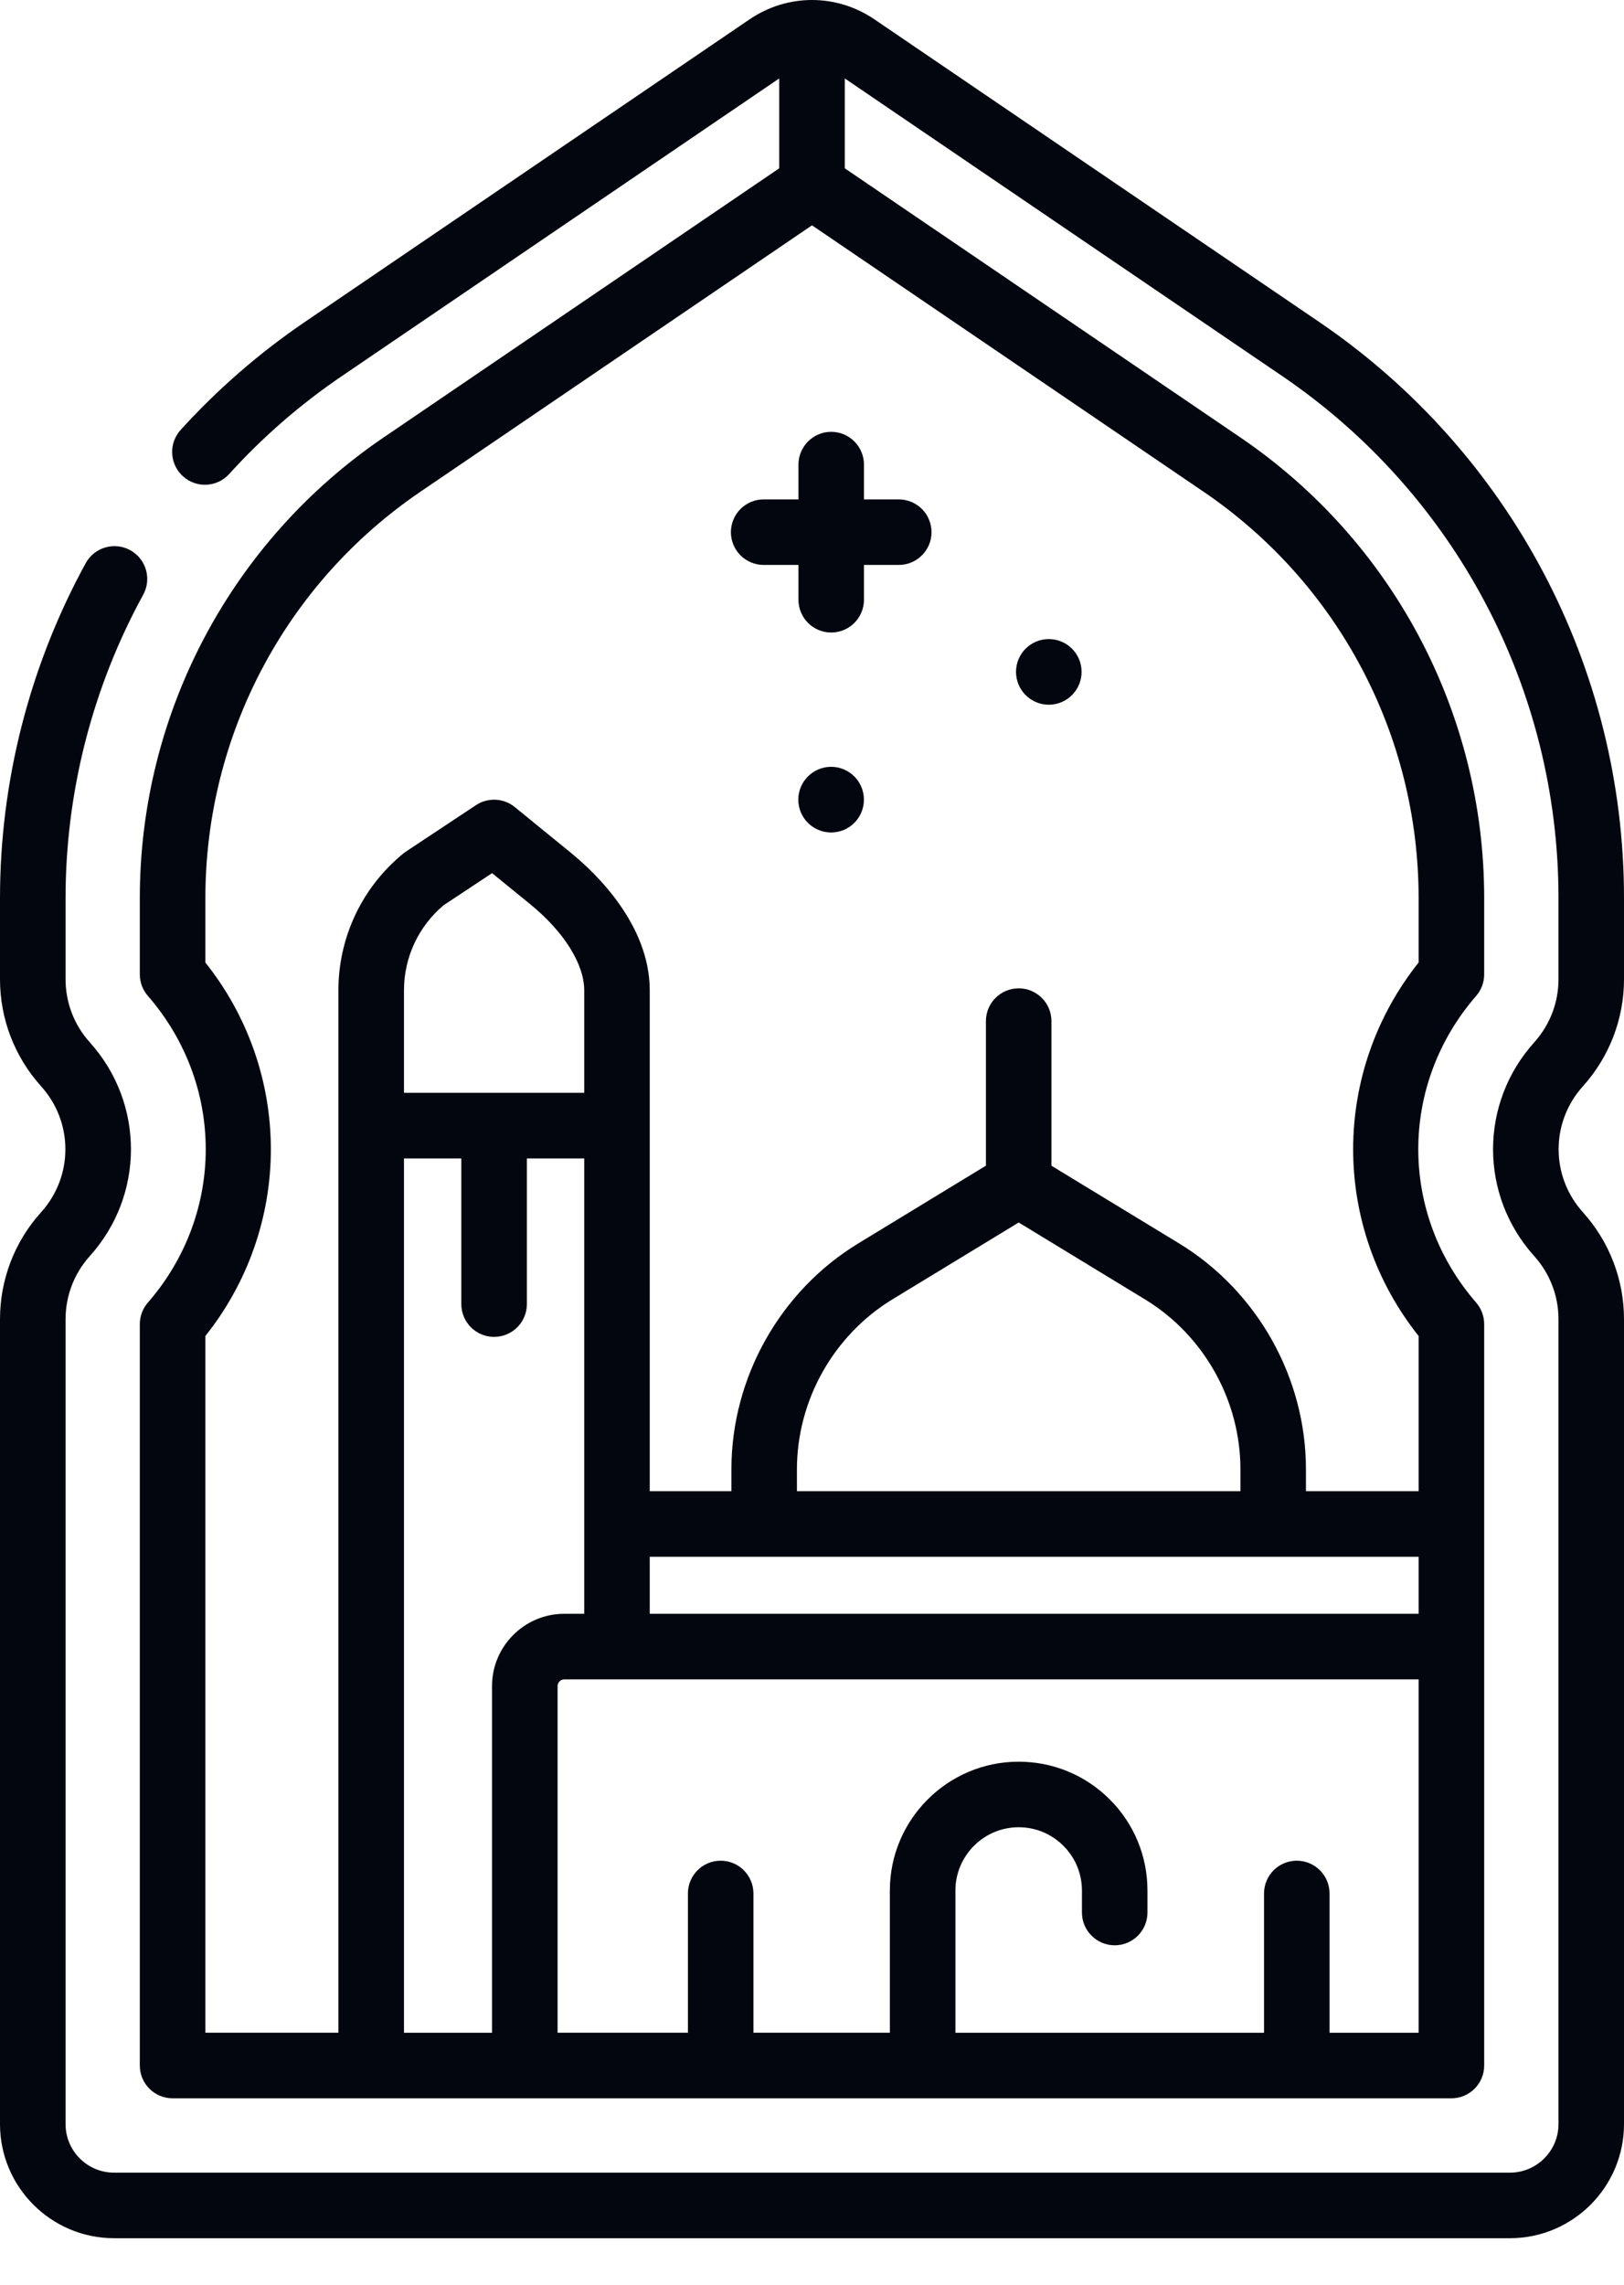 <svg width="32" height="45" viewBox="0 0 32 45" fill="none" xmlns="http://www.w3.org/2000/svg">
<path d="M32 19.288V17.687C32 13.141 29.755 8.9 25.996 6.343L17.23 0.381C16.483 -0.127 15.517 -0.127 14.77 0.381L6.004 6.343C5.109 6.952 4.286 7.667 3.559 8.468C3.32 8.732 3.34 9.14 3.604 9.38C3.868 9.62 4.276 9.6 4.516 9.336C5.174 8.61 5.919 7.962 6.731 7.411L15.354 1.545V3.315L7.553 8.62C4.549 10.664 2.755 14.054 2.755 17.687V19.191C2.755 19.347 2.811 19.497 2.914 19.615C4.434 21.365 4.434 23.906 2.914 25.656C2.811 25.774 2.755 25.924 2.755 26.08V40.682C2.755 41.039 3.044 41.328 3.401 41.328H28.599C28.956 41.328 29.245 41.039 29.245 40.682V26.08C29.245 25.924 29.189 25.774 29.087 25.656C27.566 23.906 27.566 21.365 29.087 19.615C29.189 19.497 29.245 19.347 29.245 19.191V17.687C29.245 14.054 27.451 10.664 24.447 8.62L16.646 3.315V1.545L25.27 7.41C28.675 9.727 30.709 13.569 30.709 17.687V19.288C30.709 19.747 30.539 20.188 30.232 20.529C29.149 21.73 29.149 23.541 30.232 24.741C30.539 25.082 30.709 25.523 30.709 25.983V41.836C30.709 42.363 30.28 42.792 29.753 42.792H2.247C1.72 42.792 1.292 42.363 1.292 41.836V25.983C1.292 25.523 1.461 25.083 1.768 24.741C2.851 23.541 2.851 21.73 1.769 20.529C1.461 20.188 1.292 19.747 1.292 19.288V17.687C1.292 15.605 1.821 13.539 2.822 11.713C2.993 11.4 2.879 11.008 2.566 10.836C2.253 10.665 1.861 10.779 1.689 11.092C0.584 13.108 0 15.389 0 17.687V19.288C0 20.067 0.287 20.815 0.809 21.394C1.448 22.102 1.448 23.169 0.809 23.877C0.287 24.455 0 25.203 0 25.983V41.836C0 43.075 1.008 44.083 2.247 44.083H29.753C30.992 44.083 32 43.075 32 41.836V25.983C32 25.203 31.712 24.456 31.191 23.877C30.552 23.169 30.552 22.102 31.191 21.394C31.712 20.815 32 20.067 32 19.288ZM20.073 24.078L22.559 25.591C23.721 26.297 24.442 27.581 24.442 28.94V29.37H15.703V28.94C15.703 27.581 16.425 26.297 17.586 25.591L20.073 24.078ZM27.953 30.662V31.785H12.803V30.662H27.953ZM11.512 21.524H7.96V19.508C7.96 18.857 8.245 18.246 8.743 17.828L9.696 17.197L10.447 17.809C11.114 18.353 11.512 18.988 11.512 19.508V21.524ZM7.96 22.816H9.09V25.685C9.09 26.042 9.379 26.331 9.736 26.331C10.092 26.331 10.382 26.042 10.382 25.685V22.816H11.512V30.016V31.785H11.118C10.334 31.785 9.695 32.424 9.695 33.208V40.037H7.96V22.816H7.96ZM27.953 40.037H26.198V37.294C26.198 36.937 25.909 36.648 25.552 36.648C25.196 36.648 24.907 36.937 24.907 37.294V40.037H18.826V37.236C18.826 36.549 19.385 35.989 20.072 35.989C20.405 35.989 20.718 36.119 20.954 36.355C21.189 36.59 21.319 36.903 21.319 37.236V37.669C21.319 38.025 21.608 38.314 21.965 38.314C22.321 38.314 22.61 38.025 22.61 37.669V37.236C22.61 36.557 22.346 35.92 21.867 35.441C21.387 34.962 20.75 34.698 20.072 34.698C18.673 34.698 17.534 35.837 17.534 37.236V40.036H14.846V37.294C14.846 36.937 14.557 36.648 14.2 36.648C13.844 36.648 13.555 36.937 13.555 37.294V40.036H10.987V33.208C10.987 33.136 11.046 33.077 11.118 33.077H27.953V40.037H27.953ZM27.953 17.687V18.958C27.119 20.002 26.663 21.299 26.663 22.635C26.663 23.972 27.119 25.268 27.953 26.313V29.37H25.733V28.94C25.733 27.133 24.774 25.427 23.23 24.488L20.718 22.96V20.112C20.718 19.755 20.429 19.466 20.073 19.466C19.716 19.466 19.427 19.755 19.427 20.112V22.959L16.915 24.488C15.371 25.427 14.412 27.133 14.412 28.94V29.37H12.803V19.508C12.803 18.205 11.726 17.186 11.263 16.809C11.263 16.808 11.263 16.808 11.263 16.808L10.144 15.896C9.925 15.717 9.615 15.702 9.379 15.858L8.001 16.771C7.984 16.782 7.967 16.795 7.95 16.808C7.135 17.473 6.668 18.457 6.668 19.508L6.668 40.036H4.047V26.313C4.881 25.268 5.337 23.972 5.337 22.636C5.337 21.299 4.881 20.003 4.047 18.958V17.687C4.047 14.482 5.629 11.491 8.28 9.688L16 4.438L23.72 9.688C26.371 11.491 27.953 14.482 27.953 17.687Z" fill="#03060E"/>
<path d="M15.733 9.151V9.836H15.048C14.691 9.836 14.402 10.125 14.402 10.482C14.402 10.838 14.691 11.127 15.048 11.127H15.733V11.812C15.733 12.169 16.022 12.458 16.378 12.458C16.735 12.458 17.024 12.169 17.024 11.812V11.127H17.709C18.066 11.127 18.355 10.838 18.355 10.482C18.355 10.125 18.066 9.836 17.709 9.836H17.024V9.151C17.024 8.795 16.735 8.505 16.378 8.505C16.022 8.505 15.733 8.795 15.733 9.151Z" fill="#03060E"/>
<path d="M16.377 15.103C16.02 15.103 15.73 15.393 15.73 15.75C15.73 16.107 16.02 16.396 16.377 16.396C16.734 16.396 17.023 16.107 17.023 15.75C17.023 15.393 16.734 15.103 16.377 15.103Z" fill="#03060E"/>
<path d="M20.666 13.88C21.023 13.88 21.312 13.59 21.312 13.233C21.312 12.876 21.023 12.587 20.666 12.587C20.309 12.587 20.02 12.876 20.02 13.233C20.02 13.59 20.309 13.88 20.666 13.88Z" fill="#03060E"/>
</svg>
